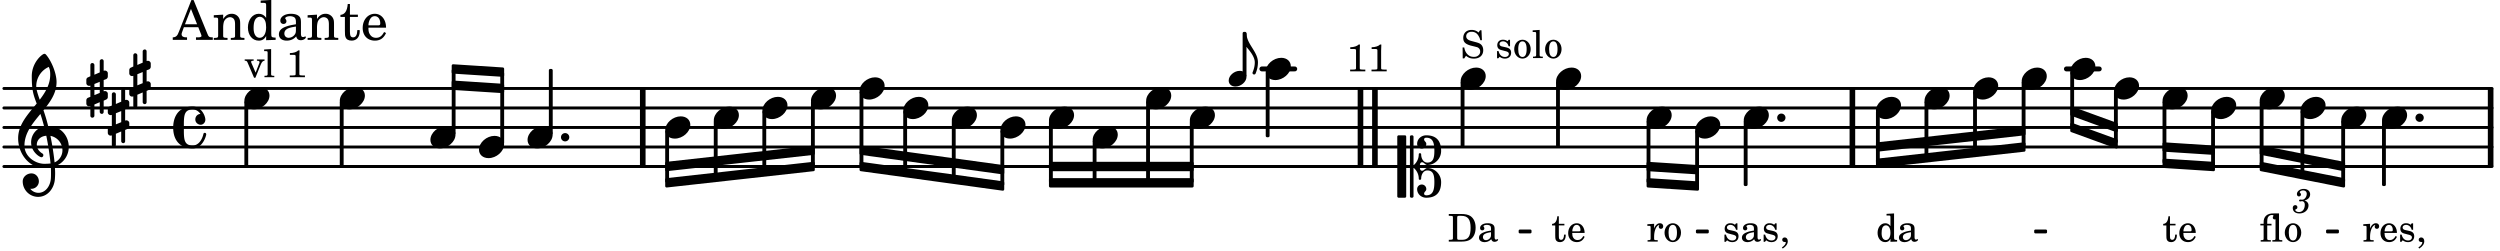<svg xmlns="http://www.w3.org/2000/svg" xmlns:xlink="http://www.w3.org/1999/xlink" width="751.8" height="75.6" viewBox="0 0 358 36"><rect width="100%" height="100%" fill="#fff" rx="5"/><defs><path id="a" d="M2.078.031 3.031 0v-.234h-.094c-.312-.016-.343-.047-.343-.407v-3.39l-1.078.062v.235h.328c.203 0 .234.03.234.265v1.25c-.203-.281-.437-.406-.75-.406-.625 0-1.094.594-1.094 1.375S.688.078 1.328.078c.344 0 .578-.14.75-.469Zm-.64-2.36c.218 0 .437.157.53.407.079.172.11.39.11.656 0 .641-.25 1.047-.656 1.047-.375 0-.61-.36-.61-.968 0-.329.032-.563.094-.75.094-.25.297-.391.532-.391m0 0"/><path id="b" d="M2.469-1.766c0-.343-.063-.515-.219-.64-.172-.156-.437-.219-.797-.219-.61 0-1.062.281-1.062.688 0 .203.125.328.312.328.172 0 .297-.11.297-.282a.47.47 0 0 0-.078-.218C.89-2.156.875-2.156.875-2.188c0-.109.219-.203.484-.203.172 0 .375.047.454.125.109.094.14.22.14.47v.218c-.562.094-.75.14-1.016.25-.468.172-.703.422-.703.766 0 .39.313.64.797.64.375 0 .719-.156.953-.422.094.266.22.375.485.375.25 0 .5-.156.5-.312 0-.031-.016-.063-.047-.063s-.047 0-.094.016c-.078.031-.11.047-.14.047-.157 0-.22-.11-.22-.375Zm-.516.672c0 .328-.016.407-.11.547a.76.76 0 0 1-.624.344c-.25 0-.422-.188-.422-.438 0-.218.11-.39.36-.5.155-.078.374-.14.796-.203Zm0 0"/><path id="d" d="M2.984-3.984h-.203l-.219.328c-.265-.25-.609-.375-1-.375-.718 0-1.187.453-1.187 1.14 0 .594.297.891 1.094 1.11l.515.125c.407.11.454.11.563.203.172.125.25.297.25.516a.67.67 0 0 1-.25.546c-.172.157-.36.22-.656.22-.407 0-.688-.126-.953-.407-.22-.25-.344-.516-.422-.938H.28L.297.047h.219l.25-.375c.359.297.656.406 1.14.406.813 0 1.328-.469 1.328-1.203 0-.344-.109-.625-.328-.828-.156-.14-.375-.234-.812-.344l-.578-.156c-.485-.125-.72-.344-.72-.672 0-.375.313-.64.782-.64.375 0 .688.156.906.468.157.235.266.453.329.735h.234Zm0 0"/><path id="f" d="M2.14-2.61h-.203l-.156.204c-.187-.156-.39-.219-.672-.219-.468 0-.796.313-.796.781 0 .219.078.407.203.516s.25.156.578.234l.281.078c.438.094.594.204.594.422 0 .266-.235.438-.547.438C.953-.156.625-.453.5-1H.281V.031H.47l.187-.218c.235.187.469.265.75.265.547 0 .89-.328.89-.844 0-.234-.077-.421-.218-.546-.14-.11-.25-.157-.578-.235l-.281-.062c-.297-.063-.297-.063-.39-.11a.32.32 0 0 1-.188-.297c0-.218.203-.375.5-.375.203 0 .375.079.53.22.126.124.188.233.266.483h.204Zm0 0"/><path id="g" d="M1.375-2.625c-.672 0-1.187.594-1.187 1.36 0 .75.53 1.343 1.187 1.343.656 0 1.172-.594 1.172-1.36 0-.75-.516-1.343-1.172-1.343m0 .234c.39 0 .594.391.594 1.11 0 .734-.203 1.125-.594 1.125-.406 0-.61-.39-.61-1.11q0-1.125.61-1.125m0 0"/><path id="h" d="m1.11-4.031-1 .062v.235h.265c.203 0 .234.03.234.265v3.047c-.015.094-.015.125-.046.14-.032.063-.141.079-.375.079H.156V0h1.407v-.203H1.53c-.36 0-.422-.031-.422-.234Zm0 0"/><path id="i" d="M1.063-2.547v-1.078h-.22c-.062.703-.296 1.063-.75 1.094v.219h.454v1.39c0 .39.015.516.062.64.094.235.313.36.625.36.5 0 .813-.375.813-.953V-1h-.235q-.023.75-.421.75c-.125 0-.235-.062-.282-.156q-.045-.117-.046-.422v-1.485h.796v-.234Zm0 0"/><path id="j" d="M2.547-1.234c0-.813-.469-1.391-1.125-1.391-.703 0-1.234.594-1.234 1.422 0 .766.5 1.281 1.234 1.281.531 0 .89-.25 1.125-.765l-.188-.11c-.234.422-.468.578-.828.578-.281 0-.484-.11-.625-.36-.094-.155-.14-.359-.14-.655ZM.78-1.47c0-.172.016-.281.078-.437.11-.328.282-.485.547-.485.328 0 .547.282.547.735 0 .14-.047.187-.219.187Zm0 0"/><path id="k" d="M1.766-3.844c-.188.219-.688.39-1.203.39v.25h.484c.328 0 .36.032.344.345v2.187c0 .281 0 .281-.032.344-.046.047-.156.078-.453.078h-.36V0H2.72v-.25h-.313C2.11-.25 2-.281 1.953-.328c-.031-.063-.031-.063-.031-.344v-2.265c0-.297.016-.563.031-.907Zm0 0"/><path id="l" d="M.156 0H2c.484 0 .86-.078 1.14-.234C3.704-.547 4-1.172 4-2c0-.75-.266-1.344-.766-1.672-.312-.187-.718-.281-1.343-.281H.156v.265h.11c.297 0 .406.016.453.079.031.046.031.046.031.328v2.61c0 .28 0 .28-.031.343-.047.047-.156.062-.453.078h-.11Zm1.516-.25c-.281 0-.313-.047-.313-.312v-2.829c0-.265.047-.296.313-.296h.281c.938 0 1.328.5 1.328 1.718C3.281-.75 2.937-.25 2.047-.25Zm0 0"/><path id="o" d="M.469 1c.5-.328.719-.672.719-1.047 0-.328-.172-.547-.438-.547-.203 0-.36.14-.36.328 0 .204.141.329.376.329h.093q.047 0 .047.046C.906.33.72.594.344.844Zm0 0"/><path id="p" d="m1.078-2.547-.969.063v.234h.235c.203 0 .234.031.234.266v1.562c-.015.094-.015.125-.031.14C.5-.218.39-.202.157-.202H.14V0h1.453v-.203H1.5c-.375 0-.422-.031-.422-.234v-.297c.016-.907.344-1.61.766-1.641a.34.34 0 0 0-.094.25c0 .172.125.297.297.297.203 0 .328-.14.328-.36 0-.265-.187-.437-.469-.437-.343 0-.64.266-.828.75Zm0 0"/><path id="r" d="M2.766-4.031H2C1.063-4.063.531-3.578.563-2.72v.172h-.47v.235h.47v1.89c0 .078 0 .11-.032.14-.031.063-.14.079-.375.079H.141V0h1.453v-.203H1.5c-.375 0-.422-.031-.422-.234v-1.875h.61v-.235h-.61v-.312c0-.282.031-.453.078-.563.11-.25.328-.39.61-.39.109 0 .203.046.203.093v.047c-.078.094-.094.156-.094.235 0 .156.11.265.266.265.046 0 .062 0 .125-.015v2.78c-.016.079-.016.11-.047.126-.031.062-.14.078-.375.078h-.032V0h1.422v-.203h-.046c-.36 0-.422-.031-.422-.234Zm0 0"/><path id="s" d="M1.61-.656.983-2.11C.97-2.156.97-2.188.97-2.22c0-.094.062-.14.297-.14h.062v-.188H.047v.188h.047c.203 0 .281.062.36.25L1.39.078h.187l.781-1.922c.157-.36.282-.484.5-.515h.032v-.188H1.797v.188h.078c.188 0 .297.078.297.203 0 .062-.016.14-.063.219Zm0 0"/><path id="c" d="M2.219-1.594C1.109-1.594 0-.64 0 .375c0 .719.563 1.219 1.375 1.219 1.11 0 2.219-.953 2.219-1.969 0-.719-.563-1.219-1.375-1.219m0 0"/><path id="m" d="M3.234 0c0-.219 0-.61.329-.61.265 0 .453.391.734.391 1.094 0 1.984-.906 1.984-2.015 0-1.453-.703-2.235-2.125-2.235-.718 0-1.312.532-1.312 1.235 0 .359.297.656.672.656.359 0 .64-.297.64-.656 0-.313-.312-.36-.312-.672 0-.14.156-.219.312-.219.969 0 1.157.781 1.157 1.89 0 .985-.157 1.672-1.016 1.672-.547 0-.875-.578-.875-1.187 0-.11-.094-.156-.188-.156-.078 0-.156.047-.156.156a2.04 2.04 0 0 1-.75 1.578v-4.094a.207.207 0 0 0-.203-.203h-.11a.207.207 0 0 0-.203.203v8.532c0 .109.094.203.204.203h.109c.11 0 .203-.094.203-.203V.172c.469.39.75.953.75 1.578 0 .11.078.156.156.156.094 0 .188-.047.188-.156 0-.61.328-1.187.875-1.187.86 0 1.016.687 1.016 1.671 0 1.11-.188 1.891-1.157 1.891-.156 0-.312-.078-.312-.219 0-.312.312-.36.312-.672a.647.647 0 0 0-.64-.656.664.664 0 0 0-.672.656c0 .704.594 1.235 1.312 1.235 1.422 0 2.125-.782 2.125-2.235 0-1.109-.89-2.015-1.984-2.015-.281 0-.469.39-.734.39-.329 0-.329-.39-.329-.609m-2.14 4.469c.11 0 .187-.094.187-.203v-8.532c0-.109-.078-.203-.187-.203h-.89A.207.207 0 0 0 0-4.266v8.532c0 .109.094.203.203.203Zm0 0"/><path id="n" d="M0 0a.593.593 0 1 0 1.187 0A.593.593 0 0 0 0 0m0 0"/><path id="v" d="M2.797-3C.203-3 0-.719 0 0c0 2.063 1.219 3 2.797 3C4.234 3 4.734 1.172 4.734.984c0-.125-.093-.218-.203-.218a.2.2 0 0 0-.203.172c-.187.843-.719 1.64-1.531 1.64-1.203 0-1.266-.86-1.266-2.172v-.812c0-1.313.063-2.172 1.266-2.172.469 0 .844.25 1.11.64-.454.016-.735.391-.735.782 0 .515.453.765.765.765.36 0 .672-.328.672-.718C4.61-1.641 4.063-3 2.797-3m0 0"/><path id="w" d="M7.266-.016C7.266-1.546 6.14-3 4.359-3h-.046a24 24 0 0 0-.672-2.266c1-1.218 1.875-2.468 1.875-4.03 0-1.298-.766-3.11-1.547-3.97a.33.33 0 0 0-.203-.078c-.282 0-1.797 1.219-1.797 3.203 0 1.985.218 2.657.703 3.922-1.25 1.532-2.656 3-2.656 4.969C.016.953 1.563 3 3.75 3c.469 0 .89-.078.953-.078.016.265.016.562.016.844 0 .234 0 .468-.016.703-.062 1.11-.766 2.093-1.781 2.093a1.48 1.48 0 0 1-1.172-.578h.172c.578 0 1.062-.484 1.062-1.062 0-.625-.453-1.14-1.062-1.14-.656 0-1.25.5-1.25 1.14 0 1.234 1 2.219 2.203 2.219 1.36 0 2.313-1.203 2.406-2.578.016-.266.032-.532.032-.782 0-.344-.016-.672-.047-1.015a2.92 2.92 0 0 0 2-2.782m-2.032 2.22a40 40 0 0 0-.593-3.798A2.11 2.11 0 0 1 6.359.47c0 .812-.5 1.469-1.125 1.734m-1.453.202c-1.297 0-2.86-1.015-2.86-2.61 0-1.78 1.142-3.155 2.282-4.53.203.593.375 1.187.531 1.797A2.3 2.3 0 0 0 1.875-.672c0 1.422 1.266 2.14 1.469 2.14.172 0 .281-.14.281-.296a.28.28 0 0 0-.078-.203c-.594-.344-.86-.828-.86-1.297 0-.625.485-1.219 1.36-1.281.328 1.578.531 3.156.61 3.968-.376.047-.876.047-.876.047m.625-13.875c.14.328.203.547.203 1.11 0 1.375-.671 2.5-1.5 3.593-.312-.875-.5-1.484-.5-1.937 0-1.188.704-2.281 1.797-2.766m0 0"/><path id="x" d="M.578-.406v1.61l-.328.124a.41.41 0 0 0-.25.375v.469a.4.4 0 0 0 .406.39c.078 0 .125-.015.172-.03v1.374a.28.28 0 0 0 .281.281c.157 0 .297-.125.297-.28v-1.61l.766-.328v1.375c0 .172.14.297.297.297s.265-.125.265-.297V1.75l.344-.156a.39.39 0 0 0 .25-.36V.766c0-.22-.203-.391-.406-.391-.078 0-.125.016-.188.031v-1.61l.344-.124a.43.43 0 0 0 .25-.375v-.469c0-.219-.203-.39-.406-.39-.078 0-.125.015-.188.03v-1.374c0-.156-.109-.281-.265-.281s-.297.125-.297.28v1.61l-.766.328v-1.375A.297.297 0 0 0 .86-3.64c-.156 0-.28.125-.28.297v1.594l-.329.156c-.156.047-.25.203-.25.36v.468a.4.4 0 0 0 .406.391c.078 0 .125-.016.172-.031m1.344-.547V.64l-.766.312V-.64Zm0 0"/><path id="q" d="M1.656-1.781c.235-.063.328-.11.438-.188a.82.82 0 0 0 .375-.687c0-.469-.375-.781-.922-.781-.531 0-.969.343-.969.734 0 .203.11.344.297.344a.28.28 0 0 0 .281-.282c0-.078-.031-.14-.11-.218C1-2.906.985-2.938.985-2.97c0-.125.25-.25.47-.25.327 0 .53.188.53.485 0 .437-.312.843-.64.843h-.11c-.14-.015-.14-.015-.171-.015-.11 0-.172.047-.172.14 0 .079.062.125.14.125.032 0 .063 0 .11-.015.062-.016.14-.016.187-.016.219 0 .375.203.375.5 0 .234-.047.469-.156.656a.75.75 0 0 1-.688.391c-.28 0-.515-.14-.515-.297 0-.062.031-.078.11-.11.14-.062.187-.155.187-.28a.287.287 0 0 0-.297-.297c-.219 0-.36.156-.36.406 0 .484.36.781.954.781.734 0 1.296-.5 1.296-1.156a.68.68 0 0 0-.156-.438c-.11-.125-.203-.187-.422-.265m0 0"/><path id="t" d="M.86 5.672c0 .14.109.234.234.234a.21.21 0 0 0 .203-.125 4.1 4.1 0 0 0 .344-1.61C1.64 2.626 0 1.548 0 0h-.203v1.969H0c.516.593 1.188 1.422 1.188 2.203 0 .828-.329 1.39-.329 1.5m0 0"/><path id="u" d="M1.578-1.125C.797-1.125 0-.453 0 .265c0 .516.406.86.969.86.781 0 1.578-.672 1.578-1.39 0-.516-.406-.86-.969-.86m0 0"/><path id="y" d="M2.922-5.703h-.313L.83-1.187c-.22.609-.423.796-.86.828h-.031V0h2.046v-.36h-.14c-.422 0-.64-.156-.64-.452 0-.094.03-.188.077-.313l.25-.687h2.063L4-.782c.047.126.063.173.063.22 0 .125-.188.203-.47.203h-.327V0h2.406v-.36h-.11c-.406-.015-.484-.062-.656-.5Zm-.375 1.266.875 2.203H1.687Zm0 0"/><path id="z" d="M1.547-3.61.203-3.53v.344h.281c.297 0 .344.046.344.374v2.22C.813-.47.813-.423.781-.392.72-.312.578-.28.234-.28h-.03V0h1.968v-.281H2.14c-.516-.016-.594-.047-.594-.328v-1.157c0-.375.062-.718.14-.906.172-.344.516-.578.844-.578.203 0 .438.11.547.266.125.172.172.406.172.78v1.61c0 .125-.016.172-.047.203-.047.079-.203.11-.531.11H2.64V0h1.953v-.281h-.032c-.515-.016-.578-.047-.578-.328v-1.563c0-.562-.03-.703-.156-.953a1.17 1.17 0 0 0-1.047-.61c-.515 0-.89.235-1.234.75Zm0 0"/><path id="A" d="M2.938.047 4.297 0v-.328h-.14c-.438-.031-.485-.078-.485-.578V-5.72l-1.516.094v.328h.453c.297.016.329.063.329.39v1.75c-.282-.39-.61-.577-1.063-.577C1-3.734.328-2.891.328-1.766.328-.672.968.11 1.875.11c.484 0 .828-.203 1.063-.671Zm-.907-3.36c.313 0 .625.235.766.594.094.235.14.547.14.922 0 .906-.359 1.5-.921 1.5-.547 0-.875-.516-.875-1.375 0-.469.046-.812.156-1.078.125-.344.422-.562.734-.562m0 0"/><path id="B" d="M3.5-2.5c0-.484-.078-.734-.312-.922-.25-.203-.626-.312-1.126-.312-.874 0-1.515.422-1.515.984 0 .281.187.469.453.469.25 0 .422-.156.422-.39a.5.5 0 0 0-.125-.313c-.047-.063-.047-.079-.047-.11 0-.156.313-.297.688-.297.234 0 .515.079.64.188.14.125.203.312.203.656v.313c-.812.14-1.062.203-1.453.343-.672.25-.984.61-.984 1.094 0 .563.437.906 1.125.906C2 .11 2.484-.094 2.813-.5c.124.406.312.547.687.547.344 0 .703-.219.703-.438 0-.062-.031-.093-.078-.093-.031 0-.062 0-.11.03-.109.048-.156.048-.218.048-.219 0-.297-.14-.297-.531Zm-.719.953c0 .469-.031.578-.156.766a1.1 1.1 0 0 1-.89.484c-.36 0-.61-.25-.61-.61 0-.312.156-.546.5-.718.25-.11.547-.187 1.156-.281Zm0 0"/><path id="C" d="M1.5-3.61v-1.53h-.312C1.109-4.14.766-3.626.14-3.579v.297h.64v1.984c0 .531.016.734.094.906.11.329.422.5.875.5.703 0 1.156-.515 1.156-1.343 0-.047 0-.094-.015-.172h-.328c-.016.687-.22 1.047-.61 1.047-.172 0-.328-.094-.375-.22C1.531-.687 1.5-.89 1.5-1.155v-2.125h1.14v-.328Zm0 0"/><path id="D" d="M3.61-1.75c0-1.156-.657-1.984-1.61-1.984-.984 0-1.734.859-1.734 2.03C.266-.608.969.11 2.016.11c.75 0 1.265-.359 1.593-1.093l-.28-.141c-.313.594-.642.828-1.157.828q-.586 0-.89-.516c-.141-.234-.204-.5-.188-.937Zm-2.516-.328a1.7 1.7 0 0 1 .11-.625c.171-.469.421-.688.796-.688.469 0 .781.407.781 1.032 0 .218-.078.28-.328.28Zm0 0"/></defs><path fill="none" stroke="#000" stroke-linecap="round" stroke-miterlimit="10" stroke-width=".423" d="M.559 23.844h356.293M.559 21.05h356.293M.559 18.254h356.293M.559 15.46h356.293M.559 12.668h356.293"/><path fill="none" stroke="#000" stroke-linecap="round" stroke-miterlimit="10" stroke-width=".703" d="M295.91 9.871h4.703M180.703 9.871h4.703"/><path fill="none" stroke="#000" stroke-miterlimit="10" stroke-width=".804" d="M196.89 23.844V12.668M194.82 23.844V12.668M265.262 23.844V12.668M356.66 23.844V12.668M92.043 23.844V12.668"/><path fill="none" stroke="#000" stroke-linejoin="round" stroke-miterlimit="10" stroke-width=".399" d="M268.836 23.156h.148v-7.113h-.148Zm0 0"/><path d="M268.836 23.156h.148v-7.113h-.148Zm0 0"/><use xlink:href="#a" x="268.635" y="34.594"/><use xlink:href="#b" x="271.696" y="34.594"/><use xlink:href="#c" x="268.635" y="15.461"/><use xlink:href="#c" x="282.548" y="12.666"/><use xlink:href="#d" x="209.164" y="8.314"/><use xlink:href="#e" x="212.565" y="8.314"/><use xlink:href="#f" x="214.096" y="8.314"/><use xlink:href="#g" x="216.647" y="8.314"/><use xlink:href="#h" x="219.369" y="8.314"/><use xlink:href="#g" x="221.069" y="8.314"/><path fill="none" stroke="#000" stroke-linejoin="round" stroke-miterlimit="10" stroke-width=".399" d="M289.703 20.879h.152v-9.027h-.152Zm0 0"/><path d="M289.703 20.883h.152v-9.031h-.152Zm0 0"/><use xlink:href="#c" x="289.505" y="11.269"/><path fill="none" stroke="#000" stroke-linejoin="round" stroke-miterlimit="10" stroke-width=".399" d="M282.746 21.64h.152v-8.394h-.152Zm0 0"/><path d="M282.746 21.64h.152v-8.39h-.152Zm0 0"/><path fill="none" stroke="#000" stroke-linejoin="round" stroke-miterlimit="10" stroke-width=".399" d="M275.79 22.398h.151v-7.753h-.152Zm0 0"/><path d="M275.79 22.398h.151v-7.753h-.152Zm0 0"/><use xlink:href="#c" x="275.591" y="14.064"/><use xlink:href="#i" x="222.162" y="34.594"/><use xlink:href="#j" x="224.373" y="34.594"/><use xlink:href="#c" x="222.827" y="11.269"/><path fill="none" stroke="#000" stroke-linejoin="round" stroke-miterlimit="10" stroke-width=".399" d="M223.027 20.852h.153v-9h-.153Zm0 0"/><path d="M223.027 20.852h.149v-9h-.149Zm0 0"/><path fill="none" stroke="#000" stroke-linejoin="round" stroke-miterlimit="10" stroke-width=".399" d="M209.363 20.852h.153v-9h-.153Zm0 0"/><path d="M209.363 20.852h.153v-9h-.153Zm0 0"/><use xlink:href="#k" x="192.794" y="10.219"/><use xlink:href="#k" x="195.855" y="10.219"/><use xlink:href="#l" x="207.309" y="34.594"/><use xlink:href="#b" x="211.56" y="34.594"/><use xlink:href="#m" x="200.089" y="23.845"/><path fill="none" stroke="#000" stroke-linejoin="round" stroke-miterlimit="10" stroke-width=".338" d="M333.262 33.25h1.504v-.21h-1.504Zm0 0"/><path d="M333.262 33.25h1.504v-.21h-1.504Zm0 0"/><use xlink:href="#n" x="254.494" y="16.858"/><use xlink:href="#f" x="246.66" y="34.594"/><use xlink:href="#b" x="249.211" y="34.594"/><use xlink:href="#f" x="252.272" y="34.594"/><use xlink:href="#o" x="254.823" y="34.594"/><use xlink:href="#c" x="249.705" y="16.858"/><path fill="none" stroke="#000" stroke-linejoin="round" stroke-miterlimit="10" stroke-width=".399" d="M242.95 26.422h.148v-7.586h-.149Zm0 0"/><path d="M242.95 26.422h.148v-7.586h-.149Zm0 0"/><use xlink:href="#c" x="242.748" y="18.256"/><path fill="none" stroke="#000" stroke-linejoin="round" stroke-miterlimit="10" stroke-width=".399" d="M249.902 26.441h.153v-9.003h-.153Zm0 0"/><path d="M249.902 26.441h.153v-9h-.153Zm0 0"/><path fill="none" stroke="#000" stroke-linejoin="round" stroke-miterlimit="10" stroke-width=".399" d="M235.992 25.996h.149v-8.555h-.149Zm0 0"/><path d="M235.992 25.996h.149v-8.555h-.149Zm0 0"/><use xlink:href="#p" x="235.792" y="34.594"/><use xlink:href="#g" x="238.173" y="34.594"/><use xlink:href="#c" x="235.792" y="16.858"/><path fill="none" stroke="#000" stroke-linejoin="round" stroke-miterlimit="10" stroke-width=".399" d="M341.305 26.441h.152v-9.003h-.152Zm0 0"/><path d="M341.305 26.441h.152v-9h-.152Zm0 0"/><use xlink:href="#n" x="345.894" y="16.858"/><use xlink:href="#p" x="338.315" y="34.594"/><use xlink:href="#j" x="340.696" y="34.594"/><use xlink:href="#f" x="343.417" y="34.594"/><use xlink:href="#o" x="345.968" y="34.594"/><use xlink:href="#c" x="341.105" y="16.858"/><path fill="none" stroke="#000" stroke-linejoin="round" stroke-miterlimit="10" stroke-width=".338" d="M243.023 33.25h1.508v-.21h-1.508Zm0 0"/><path d="M243.023 33.25h1.508v-.21h-1.508Zm0 0"/><use xlink:href="#q" x="328.342" y="30.488"/><path fill="none" stroke="#000" stroke-linejoin="round" stroke-miterlimit="10" stroke-width=".399" d="M323.79 21.04v.94l11.827 2.336v-.945Zm0 0"/><path d="M323.79 21.04v.94l11.827 2.336v-.945Zm0 0"/><path fill="none" stroke="#000" stroke-linejoin="round" stroke-miterlimit="10" stroke-width=".399" d="M323.79 23.371v.945l11.827 2.336v-.945Zm0 0"/><path d="M323.79 23.371v.945l11.827 2.336v-.945Zm0 0"/><path fill="none" stroke="#000" stroke-linejoin="round" stroke-miterlimit="10" stroke-width=".399" d="M309.875 20.578v.945l7.11.457v-.94Zm0 0"/><path d="M309.875 20.578v.945l7.11.457v-.94Zm0 0"/><path fill="none" stroke="#000" stroke-linejoin="round" stroke-miterlimit="10" stroke-width=".399" d="M309.875 22.914v.941l7.11.461v-.945Zm0 0"/><path d="M309.875 22.914v.941l7.11.461v-.945Zm0 0"/><path fill="none" stroke="#000" stroke-linejoin="round" stroke-miterlimit="10" stroke-width=".399" d="M296.66 15.45v.94l6.41 2.337v-.942Zm0 0"/><path d="M296.66 15.45v.94l6.41 2.337v-.942Zm0 0"/><path fill="none" stroke="#000" stroke-linejoin="round" stroke-miterlimit="10" stroke-width=".399" d="M296.66 17.785v.942l6.41 2.335v-.94Zm0 0"/><path d="M296.66 17.785v.942l6.41 2.335v-.94Zm0 0"/><path fill="none" stroke="#000" stroke-linejoin="round" stroke-miterlimit="10" stroke-width=".338" d="M291.465 33.25h1.504v-.21h-1.504Zm0 0"/><path d="M291.465 33.25h1.504v-.21h-1.504Zm0 0"/><path fill="none" stroke="#000" stroke-linejoin="round" stroke-miterlimit="10" stroke-width=".399" d="M268.836 20.578v.945l21.02-2.335v-.946Zm0 0"/><path d="M268.836 20.578v.945l21.02-2.335v-.946Zm0 0"/><path fill="none" stroke="#000" stroke-linejoin="round" stroke-miterlimit="10" stroke-width=".399" d="M268.836 22.914v.941l21.02-2.332v-.945Zm0 0"/><path d="M268.836 22.914v.941l21.02-2.332v-.945Zm0 0"/><path fill="none" stroke="#000" stroke-linejoin="round" stroke-miterlimit="10" stroke-width=".399" d="M335.465 25.93h.152v-8.492h-.152Zm0 0"/><path d="M335.465 25.93h.152V17.44h-.152Zm0 0"/><path fill="none" stroke="#000" stroke-linejoin="round" stroke-miterlimit="10" stroke-width=".399" d="M235.992 23.371v.945l7.106.457v-.941Zm0 0"/><path d="M235.992 23.371v.945l7.106.457v-.941Zm0 0"/><path fill="none" stroke="#000" stroke-linejoin="round" stroke-miterlimit="10" stroke-width=".399" d="M235.992 25.707v.945l7.106.457v-.941Zm0 0"/><path d="M235.992 25.707v.945l7.106.457v-.941Zm0 0"/><path fill="none" stroke="#000" stroke-linejoin="round" stroke-miterlimit="10" stroke-width=".338" d="M217.64 33.25h1.505v-.21h-1.504Zm0 0"/><path d="M217.64 33.25h1.505v-.21h-1.504Zm0 0"/><path fill="none" stroke="#000" stroke-linejoin="round" stroke-miterlimit="10" stroke-width=".399" d="M150.41 24.316h20.324v-.945H150.41Zm0 0"/><path d="M150.41 24.316h20.324v-.945H150.41Zm0 0"/><path fill="none" stroke="#000" stroke-linejoin="round" stroke-miterlimit="10" stroke-width=".399" d="M150.41 26.652h20.324v-.945H150.41Zm0 0"/><path d="M150.41 26.652h20.324v-.945H150.41Zm0 0"/><path fill="none" stroke="#000" stroke-linejoin="round" stroke-miterlimit="10" stroke-width=".399" d="M123.285 21.04v.94l20.32 2.793v-.941Zm0 0"/><path d="M123.285 21.04v.94l20.32 2.793v-.941Zm0 0"/><path fill="none" stroke="#000" stroke-linejoin="round" stroke-miterlimit="10" stroke-width=".399" d="M123.285 23.371v.945l20.32 2.793v-.941Zm0 0"/><path d="M123.285 23.371v.945l20.32 2.793v-.941Zm0 0"/><path fill="none" stroke="#000" stroke-linejoin="round" stroke-miterlimit="10" stroke-width=".399" d="M95.457 23.371v.945l21.023-2.336v-.94Zm0 0"/><path d="M95.457 23.371v.945l21.023-2.336v-.94Zm0 0"/><path fill="none" stroke="#000" stroke-linejoin="round" stroke-miterlimit="10" stroke-width=".399" d="M95.457 25.707v.945l21.023-2.336v-.945Zm0 0"/><path d="M95.457 25.707v.945l21.023-2.336v-.945Zm0 0"/><path fill="none" stroke="#000" stroke-linejoin="round" stroke-miterlimit="10" stroke-width=".399" d="M64.883 9.402v.942l7.11.457v-.942Zm0 0"/><path d="M64.883 9.402v.942l7.11.457v-.942Zm0 0"/><path fill="none" stroke="#000" stroke-linejoin="round" stroke-miterlimit="10" stroke-width=".399" d="M64.883 11.734v.946l7.11.457v-.942Zm0 0"/><path d="M64.883 11.734v.946l7.11.457v-.942Zm0 0"/><path fill="none" stroke="#000" stroke-linejoin="round" stroke-miterlimit="10" stroke-width=".399" d="M309.875 23.203h.152v-8.558h-.152Zm0 0"/><path d="M309.875 23.203h.152v-8.558h-.152Zm0 0"/><use xlink:href="#i" x="309.676" y="34.594"/><use xlink:href="#j" x="311.887" y="34.594"/><use xlink:href="#c" x="309.676" y="14.064"/><use xlink:href="#c" x="316.633" y="15.461"/><path fill="none" stroke="#000" stroke-linejoin="round" stroke-miterlimit="10" stroke-width=".399" d="M302.918 20.297h.152v-7.05h-.152Zm0 0"/><path d="M302.918 20.297h.152V13.25h-.152Zm0 0"/><use xlink:href="#c" x="302.719" y="12.666"/><path fill="none" stroke="#000" stroke-linejoin="round" stroke-miterlimit="10" stroke-width=".399" d="M296.66 18.152h.152v-7.699h-.152Zm0 0"/><path d="M296.66 18.152h.152v-7.699h-.152Zm0 0"/><use xlink:href="#c" x="296.461" y="9.872"/><use xlink:href="#c" x="335.266" y="16.858"/><path fill="none" stroke="#000" stroke-linejoin="round" stroke-miterlimit="10" stroke-width=".399" d="M329.629 24.813h.148v-8.77h-.148Zm0 0"/><path d="M329.629 24.813h.148v-8.77h-.148Zm0 0"/><use xlink:href="#c" x="329.428" y="15.461"/><path fill="none" stroke="#000" stroke-linejoin="round" stroke-miterlimit="10" stroke-width=".399" d="M323.79 23.7h.151v-9.055h-.152Zm0 0"/><path d="M323.79 23.7h.147v-9.055h-.148Zm0 0"/><use xlink:href="#r" x="323.589" y="34.594"/><use xlink:href="#g" x="326.991" y="34.594"/><use xlink:href="#c" x="323.589" y="14.064"/><path fill="none" stroke="#000" stroke-linejoin="round" stroke-miterlimit="10" stroke-width=".399" d="M316.832 23.629h.152v-7.586h-.152Zm0 0"/><path d="M316.832 23.629h.148v-7.586h-.148Zm0 0"/><path fill="none" stroke="#000" stroke-linejoin="round" stroke-miterlimit="10" stroke-width=".399" d="M109.371 24.434h.152v-8.391h-.152Zm0 0"/><path d="M109.371 24.434h.152v-8.391h-.152Zm0 0"/><use xlink:href="#c" x="109.172" y="15.461"/><use xlink:href="#c" x="209.163" y="11.269"/><path fill="none" stroke="#000" stroke-linejoin="round" stroke-miterlimit="10" stroke-width=".399" d="M102.414 25.191h.152v-7.75h-.152Zm0 0"/><path d="M102.414 25.191h.152v-7.75h-.152Zm0 0"/><use xlink:href="#c" x="102.216" y="16.858"/><use xlink:href="#c" x="48.659" y="14.064"/><path fill="none" stroke="#000" stroke-linejoin="round" stroke-miterlimit="10" stroke-width=".399" d="M123.285 23.684h.153V13.246h-.153Zm0 0"/><path d="M123.285 23.684h.149V13.25h-.149Zm0 0"/><use xlink:href="#c" x="123.085" y="12.666"/><path fill="none" stroke="#000" stroke-linejoin="round" stroke-miterlimit="10" stroke-width=".399" d="M116.328 23.676h.152v-9.031h-.152Zm0 0"/><path d="M116.328 23.676h.152v-9.031h-.152Zm0 0"/><use xlink:href="#c" x="116.129" y="14.064"/><path fill="none" stroke="#000" stroke-linejoin="round" stroke-miterlimit="10" stroke-width=".399" d="M78.797 19.07h.152v-9h-.152Zm0 0"/><path d="M78.797 19.07h.152v-9h-.152Zm0 0"/><use xlink:href="#n" x="80.334" y="19.653"/><use xlink:href="#c" x="75.545" y="19.653"/><use xlink:href="#c" x="61.633" y="19.653"/><path fill="none" stroke="#000" stroke-linejoin="round" stroke-miterlimit="10" stroke-width=".399" d="M71.84 20.469h.152v-9.957h-.152Zm0 0"/><path d="M71.84 20.469h.152v-9.957h-.152Zm0 0"/><use xlink:href="#c" x="68.589" y="21.05"/><path fill="none" stroke="#000" stroke-linejoin="round" stroke-miterlimit="10" stroke-width=".399" d="M64.887 19.07h.148v-8.98h-.148Zm0 0"/><path d="M64.887 19.07h.148v-8.98h-.148Zm0 0"/><path fill="none" stroke="#000" stroke-linejoin="round" stroke-miterlimit="10" stroke-width=".399" d="M48.855 23.645h.153v-9h-.153Zm0 0"/><path d="M48.855 23.645h.153v-9h-.153Zm0 0"/><path fill="none" stroke="#000" stroke-linejoin="round" stroke-miterlimit="10" stroke-width=".399" d="M95.457 25.95h.152v-7.114h-.152Zm0 0"/><path d="M95.457 25.95h.152v-7.114h-.152Zm0 0"/><use xlink:href="#c" x="95.259" y="18.256"/><path fill="none" stroke="#000" stroke-linejoin="round" stroke-miterlimit="10" stroke-width=".399" d="M164.324 25.98h.153V14.645h-.153Zm0 0"/><path d="M164.324 25.98h.153V14.645h-.153Zm0 0"/><path fill="none" stroke="#000" stroke-linejoin="round" stroke-miterlimit="10" stroke-width=".399" d="M170.582 25.98h.152v-8.539h-.152Zm0 0"/><path d="M170.582 25.98h.152v-8.539h-.152Zm0 0"/><use xlink:href="#c" x="170.384" y="16.858"/><use xlink:href="#c" x="164.126" y="14.064"/><use xlink:href="#c" x="34.995" y="14.064"/><use xlink:href="#s" x="34.994" y="11.058"/><use xlink:href="#h" x="37.716" y="11.058"/><use xlink:href="#e" x="39.416" y="11.058"/><use xlink:href="#k" x="40.947" y="11.058"/><path fill="none" stroke="#000" stroke-linejoin="round" stroke-miterlimit="10" stroke-width=".399" d="M156.672 25.98h.148v-5.746h-.148Zm0 0"/><path d="M156.672 25.98h.148v-5.746h-.148Zm0 0"/><path fill="none" stroke="#000" stroke-linejoin="round" stroke-miterlimit="10" stroke-width=".399" d="M181.453 19.453h.152v-9h-.152Zm0 0"/><path d="M181.45 19.453h.152v-9h-.153Zm0 0"/><use xlink:href="#c" x="181.252" y="9.872"/><use xlink:href="#t" x="178.497" y="4.762"/><path fill="none" stroke="#000" stroke-linejoin="round" stroke-miterlimit="10" stroke-width=".399" d="M178.145 10.8h.152V4.763h-.152Zm0 0"/><path d="M178.145 10.8h.152V4.763h-.152Zm0 0"/><use xlink:href="#u" x="175.95" y="11.269"/><use xlink:href="#c" x="136.3" y="16.858"/><use xlink:href="#c" x="156.471" y="19.653"/><use xlink:href="#c" x="143.257" y="18.255"/><path fill="none" stroke="#000" stroke-linejoin="round" stroke-miterlimit="10" stroke-width=".399" d="M136.5 25.465h.152V17.44h-.152Zm0 0"/><path d="M136.5 25.465h.148V17.44h-.148Zm0 0"/><path fill="none" stroke="#000" stroke-linejoin="round" stroke-miterlimit="10" stroke-width=".399" d="M143.457 26.402h.152v-7.566h-.152Zm0 0"/><path d="M143.457 26.402h.148v-7.566h-.148Zm0 0"/><path fill="none" stroke="#000" stroke-linejoin="round" stroke-miterlimit="10" stroke-width=".399" d="M129.543 24.527h.152v-8.484h-.152Zm0 0"/><path d="M129.543 24.527h.148v-8.484h-.148Zm0 0"/><use xlink:href="#c" x="129.343" y="15.461"/><use xlink:href="#v" x="24.798" y="18.255"/><use xlink:href="#w" x="2.582" y="21.05"/><use xlink:href="#x" x="12.362" y="12.666"/><use xlink:href="#x" x="15.436" y="16.858"/><use xlink:href="#x" x="18.511" y="11.269"/><path fill="none" stroke="#000" stroke-linejoin="round" stroke-miterlimit="10" stroke-width=".399" d="M150.41 25.98h.153v-8.539h-.153Zm0 0"/><path d="M150.41 25.98h.153v-8.539h-.153Zm0 0"/><use xlink:href="#c" x="150.213" y="16.858"/><use xlink:href="#y" x="24.799" y="5.709"/><use xlink:href="#z" x="30.411" y="5.709"/><use xlink:href="#A" x="35.174" y="5.709"/><use xlink:href="#B" x="39.596" y="5.709"/><use xlink:href="#z" x="43.848" y="5.709"/><use xlink:href="#C" x="48.61" y="5.709"/><use xlink:href="#D" x="51.671" y="5.709"/><path fill="none" stroke="#000" stroke-linejoin="round" stroke-miterlimit="10" stroke-width=".399" d="M35.195 23.645h.149v-9h-.149Zm0 0"/><path d="M35.195 23.645h.149v-9h-.149Zm0 0"/></svg>